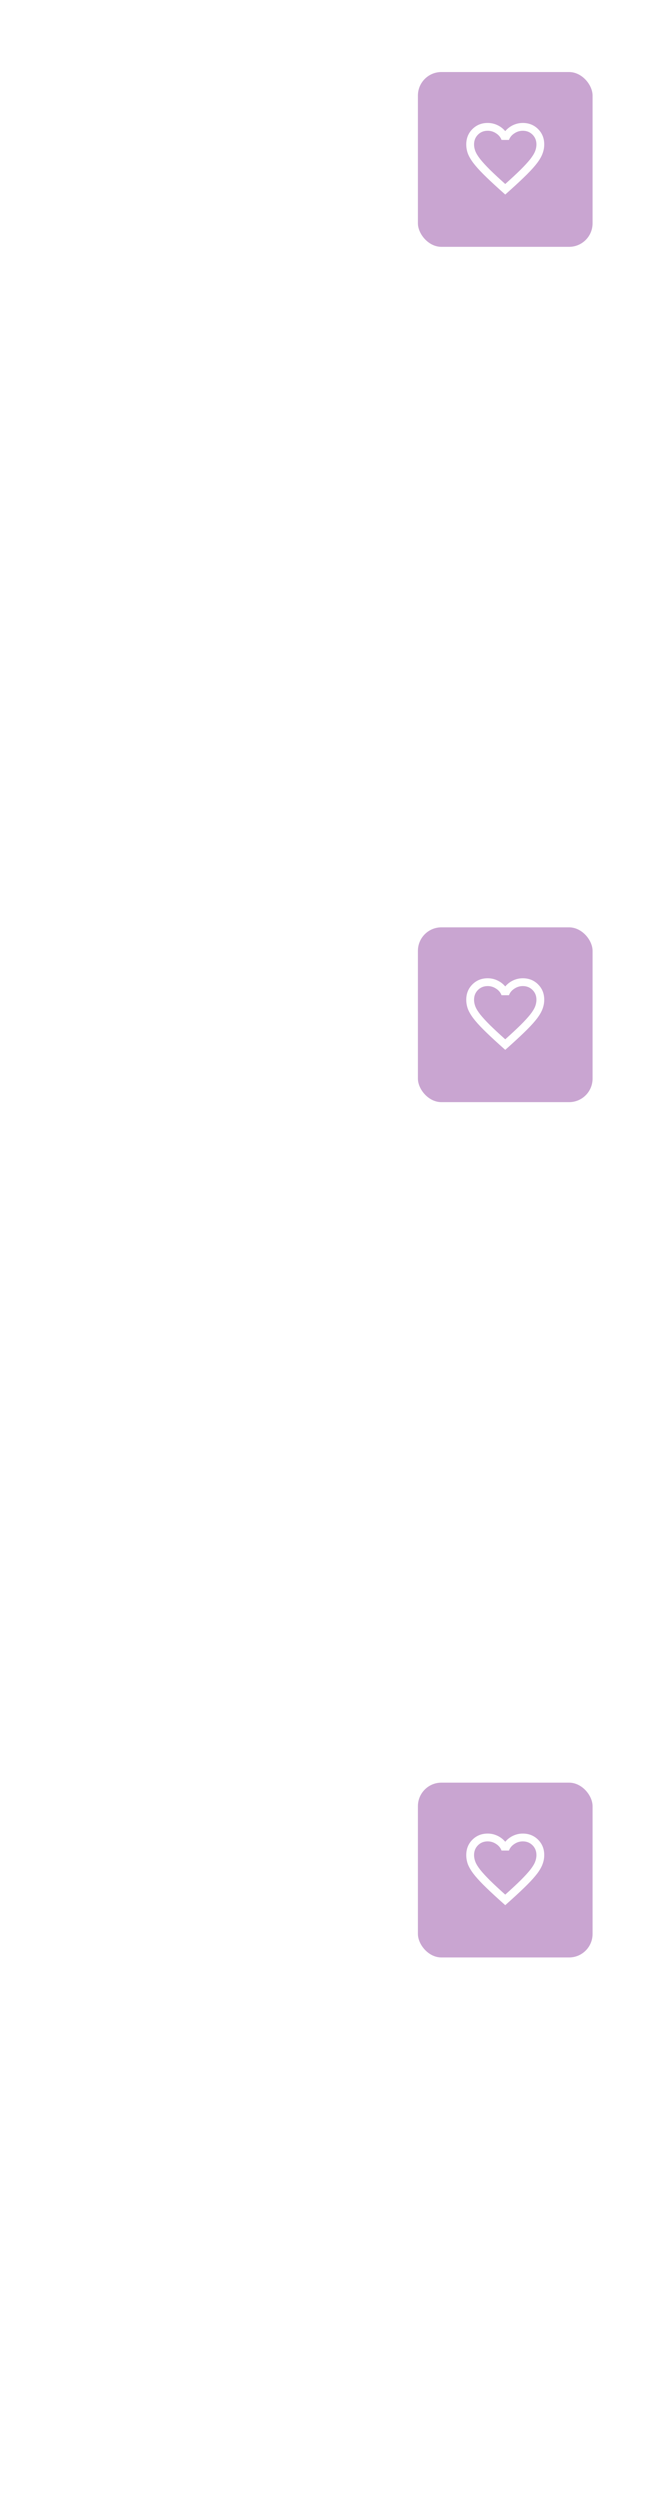 <svg width="164" height="617" viewBox="0 0 164 617" fill="none" xmlns="http://www.w3.org/2000/svg"><g opacity="0.6" clip-path="url(#clip0_6092_4201)"><rect x="0.09" width="162.811" height="195.08" rx="17.601" fill="white" fill-opacity="0.34"/><g filter="url(#filter0_i_6092_4201)"><g clip-path="url(#clip1_6092_4201)"><rect x="106.219" y="15.777" width="43.14" height="43.14" rx="5.8" fill="#87379A" fill-opacity="0.75"/><path d="M127.79 46.013L126.393 44.761C124.772 43.301 123.432 42.041 122.373 40.982C121.314 39.923 120.471 38.976 119.845 38.141C119.219 37.291 118.778 36.512 118.521 35.806C118.281 35.1 118.16 34.378 118.16 33.639C118.16 32.131 118.666 30.871 119.677 29.86C120.688 28.849 121.948 28.343 123.456 28.343C124.291 28.343 125.085 28.52 125.84 28.873C126.594 29.226 127.244 29.723 127.79 30.365C128.335 29.723 128.985 29.226 129.74 28.873C130.494 28.52 131.288 28.343 132.123 28.343C133.632 28.343 134.892 28.849 135.903 29.86C136.914 30.871 137.419 32.131 137.419 33.639C137.419 34.378 137.291 35.1 137.034 35.806C136.793 36.512 136.36 37.291 135.734 38.141C135.108 38.976 134.266 39.923 133.206 40.982C132.147 42.041 130.807 43.301 129.186 44.761L127.79 46.013ZM127.79 43.413C129.33 42.033 130.598 40.853 131.593 39.874C132.588 38.88 133.375 38.021 133.953 37.299C134.53 36.56 134.932 35.91 135.156 35.349C135.381 34.771 135.493 34.201 135.493 33.639C135.493 32.676 135.172 31.874 134.53 31.232C133.888 30.59 133.086 30.269 132.123 30.269C131.369 30.269 130.671 30.486 130.029 30.919C129.387 31.336 128.945 31.874 128.705 32.532L126.875 32.532C126.634 31.874 126.193 31.336 125.551 30.919C124.909 30.486 124.211 30.269 123.456 30.269C122.493 30.269 121.691 30.59 121.049 31.232C120.407 31.874 120.086 32.676 120.086 33.639C120.086 34.201 120.198 34.771 120.423 35.349C120.648 35.91 121.049 36.56 121.627 37.299C122.205 38.021 122.991 38.88 123.986 39.874C124.981 40.853 126.249 42.033 127.79 43.413Z" fill="white"/></g></g><rect x="0.09" y="211.08" width="162.811" height="195.08" rx="17.601" fill="white" fill-opacity="0.34"/><g filter="url(#filter1_i_6092_4201)"><g clip-path="url(#clip2_6092_4201)"><rect x="106.219" y="226.856" width="43.14" height="43.14" rx="5.8" fill="#87379A" fill-opacity="0.75"/><path d="M127.79 257.093L126.393 255.841C124.772 254.381 123.432 253.121 122.373 252.062C121.314 251.003 120.471 250.056 119.845 249.221C119.219 248.37 118.778 247.592 118.521 246.886C118.281 246.18 118.16 245.457 118.16 244.719C118.16 243.211 118.666 241.951 119.677 240.94C120.688 239.929 121.948 239.423 123.456 239.423C124.291 239.423 125.085 239.6 125.84 239.953C126.594 240.306 127.244 240.803 127.79 241.445C128.335 240.803 128.985 240.306 129.74 239.953C130.494 239.6 131.288 239.423 132.123 239.423C133.632 239.423 134.892 239.929 135.903 240.94C136.914 241.951 137.419 243.211 137.419 244.719C137.419 245.458 137.291 246.18 137.034 246.886C136.793 247.592 136.36 248.37 135.734 249.221C135.108 250.056 134.266 251.003 133.206 252.062C132.147 253.121 130.807 254.381 129.186 255.841L127.79 257.093ZM127.79 254.493C129.33 253.113 130.598 251.933 131.593 250.954C132.588 249.959 133.375 249.101 133.953 248.378C134.53 247.64 134.932 246.99 135.156 246.428C135.381 245.851 135.493 245.281 135.493 244.719C135.493 243.756 135.172 242.954 134.53 242.312C133.888 241.67 133.086 241.349 132.123 241.349C131.369 241.349 130.671 241.566 130.029 241.999C129.387 242.416 128.945 242.954 128.705 243.612L126.875 243.612C126.634 242.954 126.193 242.416 125.551 241.999C124.909 241.566 124.211 241.349 123.456 241.349C122.493 241.349 121.691 241.67 121.049 242.312C120.407 242.954 120.086 243.756 120.086 244.719C120.086 245.281 120.198 245.851 120.423 246.428C120.648 246.99 121.049 247.64 121.627 248.378C122.205 249.101 122.991 249.959 123.986 250.954C124.981 251.933 126.249 253.113 127.79 254.493Z" fill="white"/></g></g><rect x="0.09" y="422.16" width="162.811" height="195.08" rx="17.601" fill="white" fill-opacity="0.34"/><g filter="url(#filter2_i_6092_4201)"><g clip-path="url(#clip3_6092_4201)"><rect x="106.219" y="437.936" width="43.14" height="43.14" rx="5.8" fill="#87379A" fill-opacity="0.75"/><path d="M127.79 468.173L126.393 466.921C124.772 465.461 123.432 464.201 122.373 463.141C121.314 462.082 120.471 461.135 119.845 460.301C119.219 459.45 118.778 458.672 118.521 457.966C118.281 457.259 118.16 456.537 118.16 455.799C118.16 454.29 118.666 453.03 119.677 452.019C120.688 451.008 121.948 450.503 123.456 450.503C124.291 450.503 125.085 450.679 125.84 451.032C126.594 451.385 127.244 451.883 127.79 452.525C128.335 451.883 128.985 451.385 129.74 451.032C130.494 450.679 131.288 450.503 132.123 450.503C133.632 450.503 134.892 451.008 135.903 452.019C136.914 453.03 137.419 454.29 137.419 455.799C137.419 456.537 137.291 457.259 137.034 457.966C136.793 458.672 136.36 459.45 135.734 460.301C135.108 461.135 134.266 462.082 133.206 463.141C132.147 464.201 130.807 465.461 129.186 466.921L127.79 468.173ZM127.79 465.573C129.33 464.193 130.598 463.013 131.593 462.034C132.588 461.039 133.375 460.18 133.953 459.458C134.53 458.72 134.932 458.07 135.156 457.508C135.381 456.93 135.493 456.361 135.493 455.799C135.493 454.836 135.172 454.034 134.53 453.392C133.888 452.75 133.086 452.429 132.123 452.429C131.369 452.429 130.671 452.645 130.029 453.079C129.387 453.496 128.945 454.034 128.705 454.692L126.875 454.692C126.634 454.034 126.193 453.496 125.551 453.079C124.909 452.645 124.211 452.429 123.456 452.429C122.493 452.429 121.691 452.75 121.049 453.392C120.407 454.034 120.086 454.836 120.086 455.799C120.086 456.361 120.198 456.93 120.423 457.508C120.648 458.07 121.049 458.72 121.627 459.458C122.205 460.18 122.991 461.039 123.986 462.034C124.981 463.013 126.249 464.193 127.79 465.573Z" fill="white"/></g></g></g><defs><filter id="filter0_i_6092_4201" x="103.219" y="15.777" width="46.141" height="45.141" filterUnits="userSpaceOnUse" color-interpolation-filters="sRGB"><feFlood flood-opacity="0" result="BackgroundImageFix"/><feBlend mode="normal" in="SourceGraphic" in2="BackgroundImageFix" result="shape"/><feColorMatrix in="SourceAlpha" type="matrix" values="0 0 0 0 0 0 0 0 0 0 0 0 0 0 0 0 0 0 127 0" result="hardAlpha"/><feOffset dx="-3" dy="2"/><feGaussianBlur stdDeviation="2"/><feComposite in2="hardAlpha" operator="arithmetic" k2="-1" k3="1"/><feColorMatrix type="matrix" values="0 0 0 0 0 0 0 0 0 0 0 0 0 0 0 0 0 0 0.15 0"/><feBlend mode="normal" in2="shape" result="effect1_innerShadow_6092_4201"/></filter><filter id="filter1_i_6092_4201" x="103.219" y="226.856" width="46.141" height="45.141" filterUnits="userSpaceOnUse" color-interpolation-filters="sRGB"><feFlood flood-opacity="0" result="BackgroundImageFix"/><feBlend mode="normal" in="SourceGraphic" in2="BackgroundImageFix" result="shape"/><feColorMatrix in="SourceAlpha" type="matrix" values="0 0 0 0 0 0 0 0 0 0 0 0 0 0 0 0 0 0 127 0" result="hardAlpha"/><feOffset dx="-3" dy="2"/><feGaussianBlur stdDeviation="2"/><feComposite in2="hardAlpha" operator="arithmetic" k2="-1" k3="1"/><feColorMatrix type="matrix" values="0 0 0 0 0 0 0 0 0 0 0 0 0 0 0 0 0 0 0.15 0"/><feBlend mode="normal" in2="shape" result="effect1_innerShadow_6092_4201"/></filter><filter id="filter2_i_6092_4201" x="103.219" y="437.936" width="46.141" height="45.14" filterUnits="userSpaceOnUse" color-interpolation-filters="sRGB"><feFlood flood-opacity="0" result="BackgroundImageFix"/><feBlend mode="normal" in="SourceGraphic" in2="BackgroundImageFix" result="shape"/><feColorMatrix in="SourceAlpha" type="matrix" values="0 0 0 0 0 0 0 0 0 0 0 0 0 0 0 0 0 0 127 0" result="hardAlpha"/><feOffset dx="-3" dy="2"/><feGaussianBlur stdDeviation="2"/><feComposite in2="hardAlpha" operator="arithmetic" k2="-1" k3="1"/><feColorMatrix type="matrix" values="0 0 0 0 0 0 0 0 0 0 0 0 0 0 0 0 0 0 0.15 0"/><feBlend mode="normal" in2="shape" result="effect1_innerShadow_6092_4201"/></filter><clipPath id="clip0_6092_4201"><rect width="163" height="617" fill="white" transform="translate(0.09)"/></clipPath><clipPath id="clip1_6092_4201"><rect x="106.219" y="15.777" width="43.14" height="43.14" rx="5.8" fill="white"/></clipPath><clipPath id="clip2_6092_4201"><rect x="106.219" y="226.856" width="43.14" height="43.14" rx="5.8" fill="white"/></clipPath><clipPath id="clip3_6092_4201"><rect x="106.219" y="437.936" width="43.14" height="43.14" rx="5.8" fill="white"/></clipPath></defs></svg>
